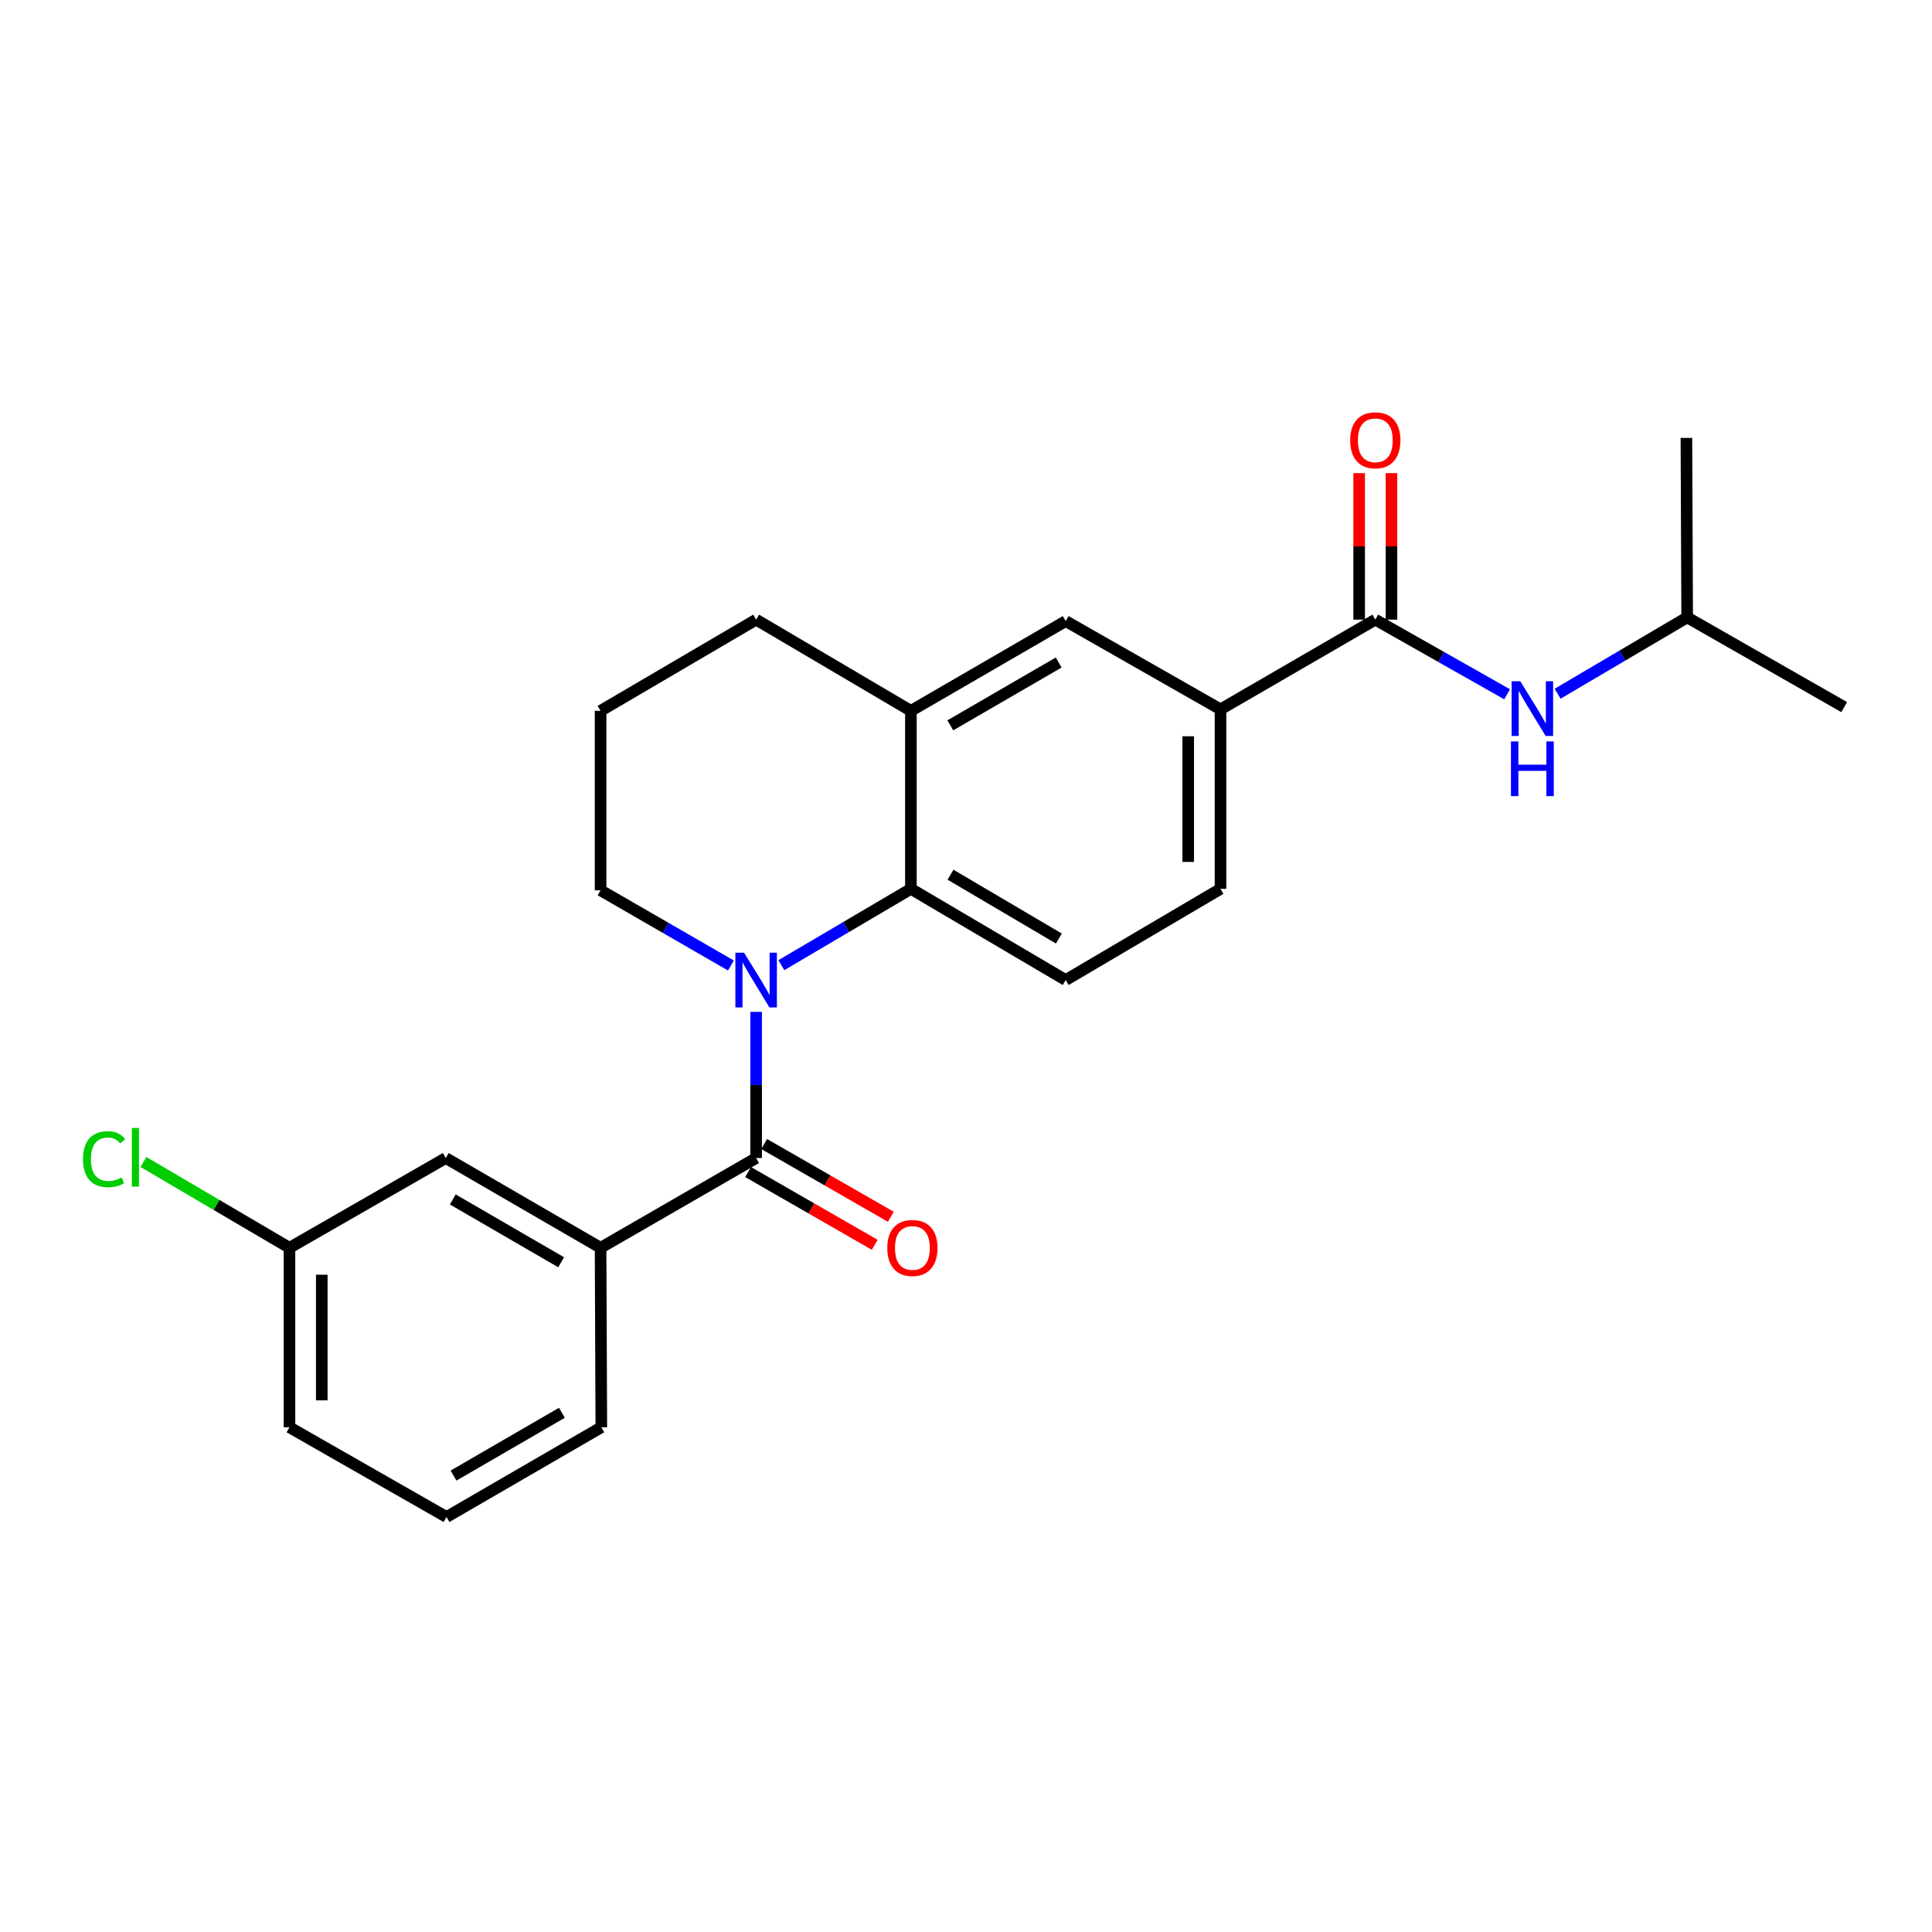 <?xml version='1.0' encoding='iso-8859-1'?>
<svg version='1.1' baseProfile='full'
              xmlns='http://www.w3.org/2000/svg'
                      xmlns:rdkit='http://www.rdkit.org/xml'
                      xmlns:xlink='http://www.w3.org/1999/xlink'
                  xml:space='preserve'
width='1000px' height='1000px' viewBox='0 0 1000 1000'>
<!-- END OF HEADER -->
<rect style='opacity:1.0;fill:#FFFFFF;stroke:none' width='1000' height='1000' x='0' y='0'> </rect>
<path class='bond-0' d='M 391.373,523.734 L 391.373,561.566' style='fill:none;fill-rule:evenodd;stroke:#0000FF;stroke-width:6px;stroke-linecap:butt;stroke-linejoin:miter;stroke-opacity:1' />
<path class='bond-0' d='M 391.373,561.566 L 391.373,599.399' style='fill:none;fill-rule:evenodd;stroke:#000000;stroke-width:6px;stroke-linecap:butt;stroke-linejoin:miter;stroke-opacity:1' />
<path class='bond-1' d='M 404.438,499.573 L 437.959,479.821' style='fill:none;fill-rule:evenodd;stroke:#0000FF;stroke-width:6px;stroke-linecap:butt;stroke-linejoin:miter;stroke-opacity:1' />
<path class='bond-1' d='M 437.959,479.821 L 471.48,460.069' style='fill:none;fill-rule:evenodd;stroke:#000000;stroke-width:6px;stroke-linecap:butt;stroke-linejoin:miter;stroke-opacity:1' />
<path class='bond-13' d='M 378.309,499.734 L 344.584,480.278' style='fill:none;fill-rule:evenodd;stroke:#0000FF;stroke-width:6px;stroke-linecap:butt;stroke-linejoin:miter;stroke-opacity:1' />
<path class='bond-13' d='M 344.584,480.278 L 310.858,460.821' style='fill:none;fill-rule:evenodd;stroke:#000000;stroke-width:6px;stroke-linecap:butt;stroke-linejoin:miter;stroke-opacity:1' />
<path class='bond-3' d='M 391.373,599.399 L 310.858,645.858' style='fill:none;fill-rule:evenodd;stroke:#000000;stroke-width:6px;stroke-linecap:butt;stroke-linejoin:miter;stroke-opacity:1' />
<path class='bond-9' d='M 387.209,606.649 L 419.982,625.475' style='fill:none;fill-rule:evenodd;stroke:#000000;stroke-width:6px;stroke-linecap:butt;stroke-linejoin:miter;stroke-opacity:1' />
<path class='bond-9' d='M 419.982,625.475 L 452.755,644.3' style='fill:none;fill-rule:evenodd;stroke:#FF0000;stroke-width:6px;stroke-linecap:butt;stroke-linejoin:miter;stroke-opacity:1' />
<path class='bond-9' d='M 395.538,592.149 L 428.311,610.975' style='fill:none;fill-rule:evenodd;stroke:#000000;stroke-width:6px;stroke-linecap:butt;stroke-linejoin:miter;stroke-opacity:1' />
<path class='bond-9' d='M 428.311,610.975 L 461.084,629.801' style='fill:none;fill-rule:evenodd;stroke:#FF0000;stroke-width:6px;stroke-linecap:butt;stroke-linejoin:miter;stroke-opacity:1' />
<path class='bond-4' d='M 471.48,460.069 L 471.48,367.932' style='fill:none;fill-rule:evenodd;stroke:#000000;stroke-width:6px;stroke-linecap:butt;stroke-linejoin:miter;stroke-opacity:1' />
<path class='bond-8' d='M 471.48,460.069 L 551.605,507.271' style='fill:none;fill-rule:evenodd;stroke:#000000;stroke-width:6px;stroke-linecap:butt;stroke-linejoin:miter;stroke-opacity:1' />
<path class='bond-8' d='M 491.986,452.742 L 548.074,485.783' style='fill:none;fill-rule:evenodd;stroke:#000000;stroke-width:6px;stroke-linecap:butt;stroke-linejoin:miter;stroke-opacity:1' />
<path class='bond-2' d='M 711.856,320.72 L 631.731,367.161' style='fill:none;fill-rule:evenodd;stroke:#000000;stroke-width:6px;stroke-linecap:butt;stroke-linejoin:miter;stroke-opacity:1' />
<path class='bond-6' d='M 711.856,320.72 L 745.966,340.042' style='fill:none;fill-rule:evenodd;stroke:#000000;stroke-width:6px;stroke-linecap:butt;stroke-linejoin:miter;stroke-opacity:1' />
<path class='bond-6' d='M 745.966,340.042 L 780.076,359.364' style='fill:none;fill-rule:evenodd;stroke:#0000FF;stroke-width:6px;stroke-linecap:butt;stroke-linejoin:miter;stroke-opacity:1' />
<path class='bond-11' d='M 720.217,320.72 L 720.217,282.808' style='fill:none;fill-rule:evenodd;stroke:#000000;stroke-width:6px;stroke-linecap:butt;stroke-linejoin:miter;stroke-opacity:1' />
<path class='bond-11' d='M 720.217,282.808 L 720.217,244.895' style='fill:none;fill-rule:evenodd;stroke:#FF0000;stroke-width:6px;stroke-linecap:butt;stroke-linejoin:miter;stroke-opacity:1' />
<path class='bond-11' d='M 703.495,320.72 L 703.495,282.808' style='fill:none;fill-rule:evenodd;stroke:#000000;stroke-width:6px;stroke-linecap:butt;stroke-linejoin:miter;stroke-opacity:1' />
<path class='bond-11' d='M 703.495,282.808 L 703.495,244.895' style='fill:none;fill-rule:evenodd;stroke:#FF0000;stroke-width:6px;stroke-linecap:butt;stroke-linejoin:miter;stroke-opacity:1' />
<path class='bond-10' d='M 310.858,645.858 L 230.732,599.399' style='fill:none;fill-rule:evenodd;stroke:#000000;stroke-width:6px;stroke-linecap:butt;stroke-linejoin:miter;stroke-opacity:1' />
<path class='bond-10' d='M 290.451,653.355 L 234.363,620.834' style='fill:none;fill-rule:evenodd;stroke:#000000;stroke-width:6px;stroke-linecap:butt;stroke-linejoin:miter;stroke-opacity:1' />
<path class='bond-18' d='M 310.858,645.858 L 311.239,738.757' style='fill:none;fill-rule:evenodd;stroke:#000000;stroke-width:6px;stroke-linecap:butt;stroke-linejoin:miter;stroke-opacity:1' />
<path class='bond-7' d='M 471.48,367.932 L 551.605,321.482' style='fill:none;fill-rule:evenodd;stroke:#000000;stroke-width:6px;stroke-linecap:butt;stroke-linejoin:miter;stroke-opacity:1' />
<path class='bond-7' d='M 491.885,375.431 L 547.973,342.916' style='fill:none;fill-rule:evenodd;stroke:#000000;stroke-width:6px;stroke-linecap:butt;stroke-linejoin:miter;stroke-opacity:1' />
<path class='bond-24' d='M 471.48,367.932 L 391.373,320.72' style='fill:none;fill-rule:evenodd;stroke:#000000;stroke-width:6px;stroke-linecap:butt;stroke-linejoin:miter;stroke-opacity:1' />
<path class='bond-5' d='M 631.731,367.161 L 631.731,460.069' style='fill:none;fill-rule:evenodd;stroke:#000000;stroke-width:6px;stroke-linecap:butt;stroke-linejoin:miter;stroke-opacity:1' />
<path class='bond-5' d='M 615.009,381.097 L 615.009,446.133' style='fill:none;fill-rule:evenodd;stroke:#000000;stroke-width:6px;stroke-linecap:butt;stroke-linejoin:miter;stroke-opacity:1' />
<path class='bond-25' d='M 631.731,367.161 L 551.605,321.482' style='fill:none;fill-rule:evenodd;stroke:#000000;stroke-width:6px;stroke-linecap:butt;stroke-linejoin:miter;stroke-opacity:1' />
<path class='bond-17' d='M 806.217,359.072 L 839.747,339.316' style='fill:none;fill-rule:evenodd;stroke:#0000FF;stroke-width:6px;stroke-linecap:butt;stroke-linejoin:miter;stroke-opacity:1' />
<path class='bond-17' d='M 839.747,339.316 L 873.277,319.559' style='fill:none;fill-rule:evenodd;stroke:#000000;stroke-width:6px;stroke-linecap:butt;stroke-linejoin:miter;stroke-opacity:1' />
<path class='bond-12' d='M 551.605,507.271 L 631.731,460.069' style='fill:none;fill-rule:evenodd;stroke:#000000;stroke-width:6px;stroke-linecap:butt;stroke-linejoin:miter;stroke-opacity:1' />
<path class='bond-14' d='M 230.732,599.399 L 149.827,645.858' style='fill:none;fill-rule:evenodd;stroke:#000000;stroke-width:6px;stroke-linecap:butt;stroke-linejoin:miter;stroke-opacity:1' />
<path class='bond-19' d='M 310.858,460.821 L 310.858,367.932' style='fill:none;fill-rule:evenodd;stroke:#000000;stroke-width:6px;stroke-linecap:butt;stroke-linejoin:miter;stroke-opacity:1' />
<path class='bond-15' d='M 149.827,645.858 L 112.035,623.653' style='fill:none;fill-rule:evenodd;stroke:#000000;stroke-width:6px;stroke-linecap:butt;stroke-linejoin:miter;stroke-opacity:1' />
<path class='bond-15' d='M 112.035,623.653 L 74.243,601.448' style='fill:none;fill-rule:evenodd;stroke:#00CC00;stroke-width:6px;stroke-linecap:butt;stroke-linejoin:miter;stroke-opacity:1' />
<path class='bond-26' d='M 149.827,645.858 L 149.827,738.757' style='fill:none;fill-rule:evenodd;stroke:#000000;stroke-width:6px;stroke-linecap:butt;stroke-linejoin:miter;stroke-opacity:1' />
<path class='bond-26' d='M 166.548,659.792 L 166.548,724.822' style='fill:none;fill-rule:evenodd;stroke:#000000;stroke-width:6px;stroke-linecap:butt;stroke-linejoin:miter;stroke-opacity:1' />
<path class='bond-16' d='M 391.373,320.72 L 310.858,367.932' style='fill:none;fill-rule:evenodd;stroke:#000000;stroke-width:6px;stroke-linecap:butt;stroke-linejoin:miter;stroke-opacity:1' />
<path class='bond-22' d='M 873.277,319.559 L 954.545,365.999' style='fill:none;fill-rule:evenodd;stroke:#000000;stroke-width:6px;stroke-linecap:butt;stroke-linejoin:miter;stroke-opacity:1' />
<path class='bond-23' d='M 873.277,319.559 L 872.878,226.669' style='fill:none;fill-rule:evenodd;stroke:#000000;stroke-width:6px;stroke-linecap:butt;stroke-linejoin:miter;stroke-opacity:1' />
<path class='bond-20' d='M 311.239,738.757 L 231.113,785.197' style='fill:none;fill-rule:evenodd;stroke:#000000;stroke-width:6px;stroke-linecap:butt;stroke-linejoin:miter;stroke-opacity:1' />
<path class='bond-20' d='M 290.835,731.255 L 234.747,763.763' style='fill:none;fill-rule:evenodd;stroke:#000000;stroke-width:6px;stroke-linecap:butt;stroke-linejoin:miter;stroke-opacity:1' />
<path class='bond-21' d='M 231.113,785.197 L 149.827,738.757' style='fill:none;fill-rule:evenodd;stroke:#000000;stroke-width:6px;stroke-linecap:butt;stroke-linejoin:miter;stroke-opacity:1' />
<path  class='atom-0' d='M 385.113 493.111
L 394.393 508.111
Q 395.313 509.591, 396.793 512.271
Q 398.273 514.951, 398.353 515.111
L 398.353 493.111
L 402.113 493.111
L 402.113 521.431
L 398.233 521.431
L 388.273 505.031
Q 387.113 503.111, 385.873 500.911
Q 384.673 498.711, 384.313 498.031
L 384.313 521.431
L 380.633 521.431
L 380.633 493.111
L 385.113 493.111
' fill='#0000FF'/>
<path  class='atom-7' d='M 786.892 352.61
L 796.172 367.61
Q 797.092 369.09, 798.572 371.77
Q 800.052 374.45, 800.132 374.61
L 800.132 352.61
L 803.892 352.61
L 803.892 380.93
L 800.012 380.93
L 790.052 364.53
Q 788.892 362.61, 787.652 360.41
Q 786.452 358.21, 786.092 357.53
L 786.092 380.93
L 782.412 380.93
L 782.412 352.61
L 786.892 352.61
' fill='#0000FF'/>
<path  class='atom-7' d='M 782.072 383.762
L 785.912 383.762
L 785.912 395.802
L 800.392 395.802
L 800.392 383.762
L 804.232 383.762
L 804.232 412.082
L 800.392 412.082
L 800.392 399.002
L 785.912 399.002
L 785.912 412.082
L 782.072 412.082
L 782.072 383.762
' fill='#0000FF'/>
<path  class='atom-10' d='M 459.251 645.938
Q 459.251 639.138, 462.611 635.338
Q 465.971 631.538, 472.251 631.538
Q 478.531 631.538, 481.891 635.338
Q 485.251 639.138, 485.251 645.938
Q 485.251 652.818, 481.851 656.738
Q 478.451 660.618, 472.251 660.618
Q 466.011 660.618, 462.611 656.738
Q 459.251 652.858, 459.251 645.938
M 472.251 657.418
Q 476.571 657.418, 478.891 654.538
Q 481.251 651.618, 481.251 645.938
Q 481.251 640.378, 478.891 637.578
Q 476.571 634.738, 472.251 634.738
Q 467.931 634.738, 465.571 637.538
Q 463.251 640.338, 463.251 645.938
Q 463.251 651.658, 465.571 654.538
Q 467.931 657.418, 472.251 657.418
' fill='#FF0000'/>
<path  class='atom-12' d='M 698.856 227.892
Q 698.856 221.092, 702.216 217.292
Q 705.576 213.492, 711.856 213.492
Q 718.136 213.492, 721.496 217.292
Q 724.856 221.092, 724.856 227.892
Q 724.856 234.772, 721.456 238.692
Q 718.056 242.572, 711.856 242.572
Q 705.616 242.572, 702.216 238.692
Q 698.856 234.812, 698.856 227.892
M 711.856 239.372
Q 716.176 239.372, 718.496 236.492
Q 720.856 233.572, 720.856 227.892
Q 720.856 222.332, 718.496 219.532
Q 716.176 216.692, 711.856 216.692
Q 707.536 216.692, 705.176 219.492
Q 702.856 222.292, 702.856 227.892
Q 702.856 233.612, 705.176 236.492
Q 707.536 239.372, 711.856 239.372
' fill='#FF0000'/>
<path  class='atom-16' d='M 42.971 599.989
Q 42.971 592.949, 46.251 589.269
Q 49.571 585.549, 55.851 585.549
Q 61.691 585.549, 64.811 589.669
L 62.171 591.829
Q 59.891 588.829, 55.851 588.829
Q 51.571 588.829, 49.291 591.709
Q 47.051 594.549, 47.051 599.989
Q 47.051 605.589, 49.371 608.469
Q 51.731 611.349, 56.291 611.349
Q 59.411 611.349, 63.051 609.469
L 64.171 612.469
Q 62.691 613.429, 60.451 613.989
Q 58.211 614.549, 55.731 614.549
Q 49.571 614.549, 46.251 610.789
Q 42.971 607.029, 42.971 599.989
' fill='#00CC00'/>
<path  class='atom-16' d='M 68.251 583.829
L 71.931 583.829
L 71.931 614.189
L 68.251 614.189
L 68.251 583.829
' fill='#00CC00'/>
</svg>
